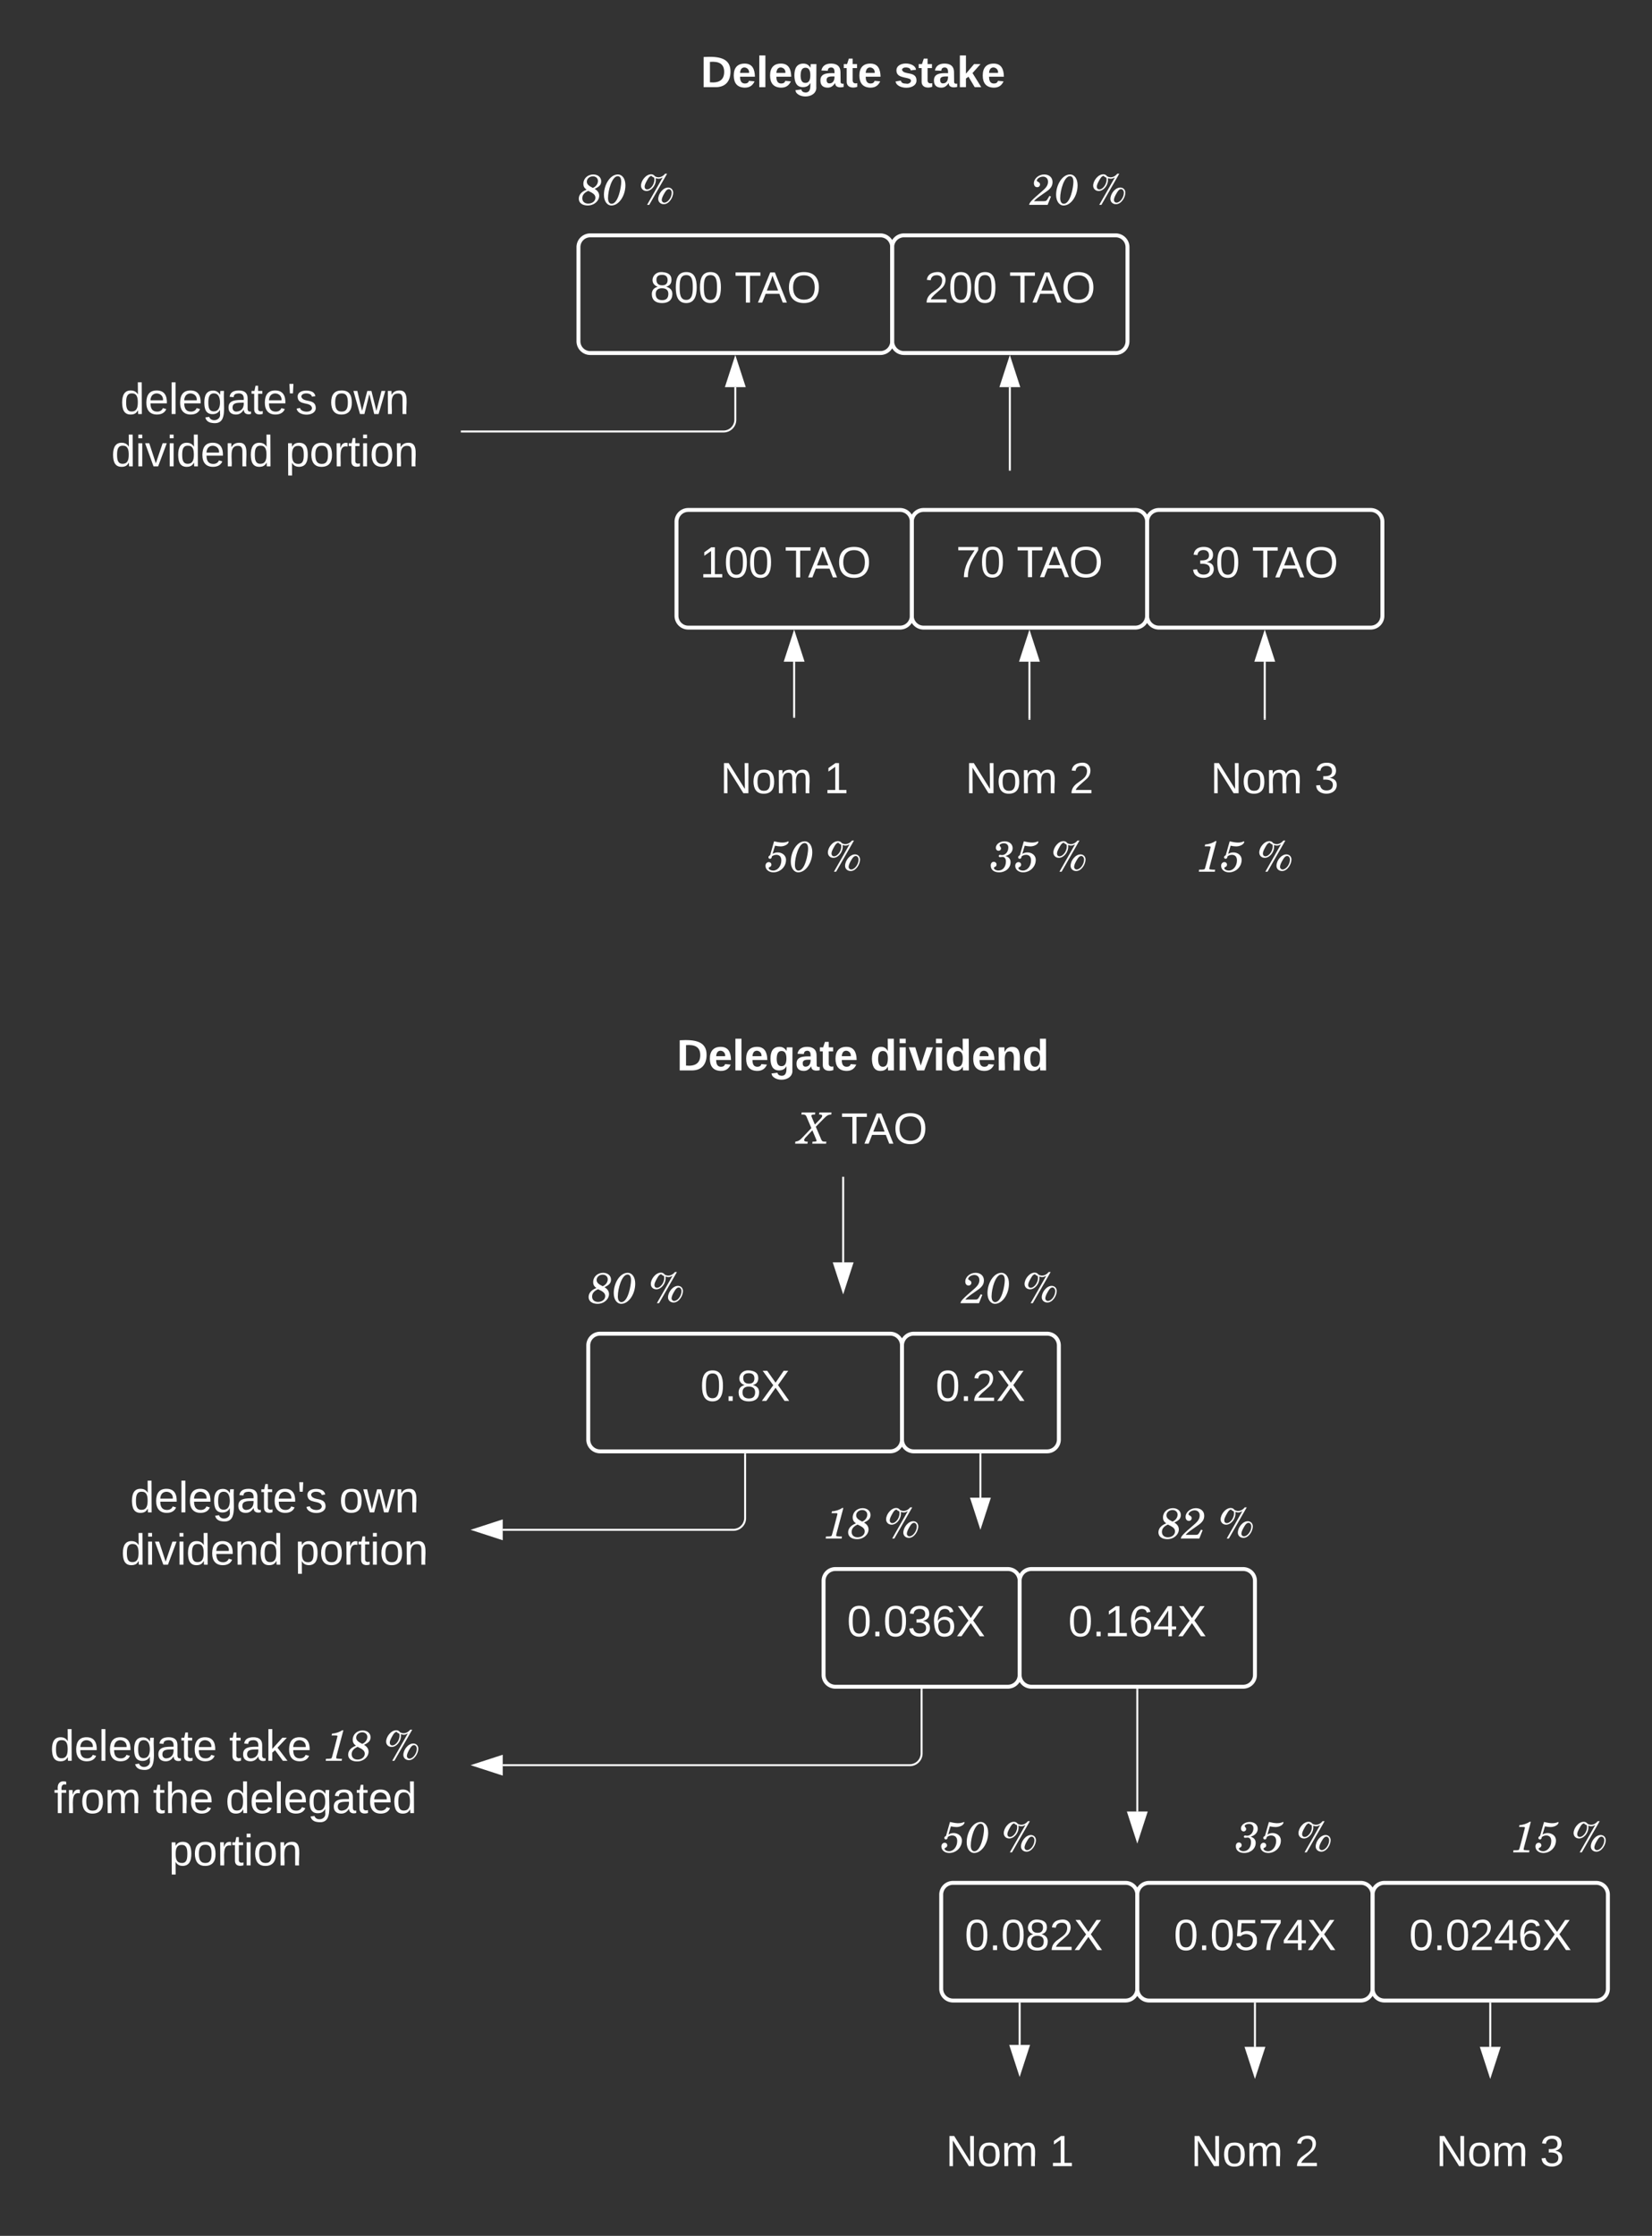 <svg xmlns="http://www.w3.org/2000/svg" xmlns:xlink="http://www.w3.org/1999/xlink" xmlns:lucid="lucid" width="842.49" height="1140"><rect width="100%" height="100%" fill="#333333" stroke="none"/><g transform="translate(-60 640)" lucid:page-tab-id="0_0"><path d="M360 46a6 6 0 0 1 6-6h148a6 6 0 0 1 6 6v48a6 6 0 0 1-6 6H366a6 6 0 0 1-6-6z" stroke="#fff" stroke-width="2" fill-opacity="0"/><use xlink:href="#a" transform="matrix(1,0,0,1,372,52) translate(45.16 22.278)"/><path d="M520 46a6 6 0 0 1 6-6h68a6 6 0 0 1 6 6v48a6 6 0 0 1-6 6h-68a6 6 0 0 1-6-6z" stroke="#fff" stroke-width="2" fill-opacity="0"/><use xlink:href="#b" transform="matrix(1,0,0,1,532,52) translate(5.16 22.278)"/><path d="M490-39.5V3.62M490-39.5v-.5" stroke="#fff" fill="none"/><path d="M490 18.38l-4.63-14.26h9.26z" stroke="#fff" fill="#fff"/><path d="M360-114a6 6 0 0 1 6-6h268a6 6 0 0 1 6 6v68a6 6 0 0 1-6 6H366a6 6 0 0 1-6-6z" fill="none"/><use xlink:href="#c" transform="matrix(1,0,0,1,360,-120) translate(45.154 25.778)"/><use xlink:href="#d" transform="matrix(1,0,0,1,360,-120) translate(143.735 25.778)"/><use xlink:href="#e" transform="matrix(1,0,0,1,360,-120) translate(107.116 63.111)"/><use xlink:href="#f" transform="matrix(1,0,0,1,360,-120) translate(128.933 63.111)"/><path d="M480 166a6 6 0 0 1 6-6h88a6 6 0 0 1 6 6v48a6 6 0 0 1-6 6h-88a6 6 0 0 1-6-6z" stroke="#fff" stroke-width="2" fill-opacity="0"/><use xlink:href="#g" transform="matrix(1,0,0,1,492,172) translate(0 22.278)"/><path d="M580 166a6 6 0 0 1 6-6h108a6 6 0 0 1 6 6v48a6 6 0 0 1-6 6H586a6 6 0 0 1-6-6z" stroke="#fff" stroke-width="2" fill-opacity="0"/><use xlink:href="#h" transform="matrix(1,0,0,1,592,172) translate(12.815 22.278)"/><path d="M440 101.5V134a6 6 0 0 1-6 6H316.38" stroke="#fff" fill="none"/><path d="M440.48 101.5h-.96v-.5h.96z" stroke="#fff" stroke-width=".05" fill="#fff"/><path d="M301.62 140l14.26-4.63v9.26z" stroke="#fff" fill="#fff"/><path d="M560 101.5v22.12" stroke="#fff" fill="none"/><path d="M560.48 101.5h-.96v-.5h.96z" stroke="#fff" stroke-width=".05" fill="#fff"/><path d="M560 138.38l-4.63-14.26h9.26z" stroke="#fff" fill="#fff"/><path d="M530 221.5V254a6 6 0 0 1-6 6H316.38" stroke="#fff" fill="none"/><path d="M530.48 221.5h-.96v-.5h.96z" stroke="#fff" stroke-width=".05" fill="#fff"/><path d="M301.62 260l14.26-4.63v9.26z" stroke="#fff" fill="#fff"/><path d="M480 126a6 6 0 0 1 6-6h68a6 6 0 0 1 6 6v28a6 6 0 0 1-6 6h-68a6 6 0 0 1-6-6z" fill="none"/><use xlink:href="#i" transform="matrix(1,0,0,1,480,120) translate(0 24.444)"/><use xlink:href="#j" transform="matrix(1,0,0,1,480,120) translate(30.889 24.444)"/><path d="M600 126a6 6 0 0 1 6-6h88a6 6 0 0 1 6 6v28a6 6 0 0 1-6 6h-88a6 6 0 0 1-6-6z" fill="none"/><use xlink:href="#k" transform="matrix(1,0,0,1,600,120) translate(50.6 24.444)"/><use xlink:href="#j" transform="matrix(1,0,0,1,600,120) translate(81.489 24.444)"/><path d="M360 6a6 6 0 0 1 6-6h48a6 6 0 0 1 6 6v28a6 6 0 0 1-6 6h-48a6 6 0 0 1-6-6z" fill="none"/><use xlink:href="#l" transform="matrix(1,0,0,1,360,0) translate(0 24.444)"/><use xlink:href="#j" transform="matrix(1,0,0,1,360,0) translate(30.889 24.444)"/><path d="M540 6a6 6 0 0 1 6-6h48a6 6 0 0 1 6 6v28a6 6 0 0 1-6 6h-48a6 6 0 0 1-6-6z" fill="none"/><use xlink:href="#m" transform="matrix(1,0,0,1,540,0) translate(10.6 24.444)"/><use xlink:href="#j" transform="matrix(1,0,0,1,540,0) translate(41.489 24.444)"/><path d="M640 221.5v62.12" stroke="#fff" fill="none"/><path d="M640.48 221.5h-.96v-.5h.96z" stroke="#fff" stroke-width=".05" fill="#fff"/><path d="M640 298.38l-4.63-14.26h9.26z" stroke="#fff" fill="#fff"/><path d="M540 326a6 6 0 0 1 6-6h88a6 6 0 0 1 6 6v48a6 6 0 0 1-6 6h-88a6 6 0 0 1-6-6z" stroke="#fff" stroke-width="2" fill-opacity="0"/><use xlink:href="#n" transform="matrix(1,0,0,1,552,332) translate(0 22.278)"/><path d="M640 326a6 6 0 0 1 6-6h108a6 6 0 0 1 6 6v48a6 6 0 0 1-6 6H646a6 6 0 0 1-6-6z" stroke="#fff" stroke-width="2" fill-opacity="0"/><use xlink:href="#o" transform="matrix(1,0,0,1,652,332) translate(6.642 22.278)"/><path d="M760 326a6 6 0 0 1 6-6h108a6 6 0 0 1 6 6v48a6 6 0 0 1-6 6H766a6 6 0 0 1-6-6z" stroke="#fff" stroke-width="2" fill-opacity="0"/><use xlink:href="#p" transform="matrix(1,0,0,1,772,332) translate(6.642 22.278)"/><path d="M540 286a6 6 0 0 1 6-6h68a6 6 0 0 1 6 6v28a6 6 0 0 1-6 6h-68a6 6 0 0 1-6-6z" fill="none"/><use xlink:href="#q" transform="matrix(1,0,0,1,540,280) translate(0 24.444)"/><use xlink:href="#j" transform="matrix(1,0,0,1,540,280) translate(30.889 24.444)"/><path d="M780 286a6 6 0 0 1 6-6h88a6 6 0 0 1 6 6v28a6 6 0 0 1-6 6h-88a6 6 0 0 1-6-6z" fill="none"/><use xlink:href="#r" transform="matrix(1,0,0,1,780,280) translate(50.6 24.444)"/><use xlink:href="#j" transform="matrix(1,0,0,1,780,280) translate(81.489 24.444)"/><path d="M680 286a6 6 0 0 1 6-6h58a6 6 0 0 1 6 6v28a6 6 0 0 1-6 6h-58a6 6 0 0 1-6-6z" fill="none"/><use xlink:href="#s" transform="matrix(1,0,0,1,680,280) translate(10.3 24.444)"/><use xlink:href="#j" transform="matrix(1,0,0,1,680,280) translate(41.189 24.444)"/><path d="M120 116a6 6 0 0 1 6-6h148a6 6 0 0 1 6 6v48a6 6 0 0 1-6 6H126a6 6 0 0 1-6-6z" fill="none"/><use xlink:href="#t" transform="matrix(1,0,0,1,120,110) translate(6.358 21.111)"/><use xlink:href="#u" transform="matrix(1,0,0,1,120,110) translate(112.963 21.111)"/><use xlink:href="#v" transform="matrix(1,0,0,1,120,110) translate(1.728 47.778)"/><use xlink:href="#w" transform="matrix(1,0,0,1,120,110) translate(90.494 47.778)"/><path d="M80 246a6 6 0 0 1 6-6h188a6 6 0 0 1 6 6v68a6 6 0 0 1-6 6H86a6 6 0 0 1-6-6z" fill="none"/><use xlink:href="#x" transform="matrix(1,0,0,1,80,240) translate(5.578 17.778)"/><use xlink:href="#y" transform="matrix(1,0,0,1,80,240) translate(96.874 17.778)"/><use xlink:href="#z" transform="matrix(1,0,0,1,80,240) translate(145.022 17.778)"/><use xlink:href="#A" transform="matrix(1,0,0,1,80,240) translate(175.911 17.778)"/><use xlink:href="#B" transform="matrix(1,0,0,1,80,240) translate(7.5 44.444)"/><use xlink:href="#C" transform="matrix(1,0,0,1,80,240) translate(57.994 44.444)"/><use xlink:href="#D" transform="matrix(1,0,0,1,80,240) translate(95.031 44.444)"/><use xlink:href="#E" transform="matrix(1,0,0,1,80,240) translate(66.111 71.111)"/><path d="M780 446a6 6 0 0 1 6-6h78a6 6 0 0 1 6 6v28a6 6 0 0 1-6 6h-78a6 6 0 0 1-6-6z" fill="none"/><use xlink:href="#F" transform="matrix(1,0,0,1,780,440) translate(12.346 24.444)"/><use xlink:href="#G" transform="matrix(1,0,0,1,780,440) translate(65.309 24.444)"/><path d="M820 381.5v22.12" stroke="#fff" fill="none"/><path d="M820.48 381.5h-.96v-.5h.96z" stroke="#fff" stroke-width=".05" fill="#fff"/><path d="M820 418.38l-4.63-14.26h9.26z" stroke="#fff" fill="#fff"/><path d="M700 381.5v22.12" stroke="#fff" fill="none"/><path d="M700.48 381.5h-.96v-.5h.96z" stroke="#fff" stroke-width=".05" fill="#fff"/><path d="M700 418.38l-4.63-14.26h9.26z" stroke="#fff" fill="#fff"/><path d="M580 381.5v21.12" stroke="#fff" fill="none"/><path d="M580.48 381.5h-.96v-.5h.96z" stroke="#fff" stroke-width=".05" fill="#fff"/><path d="M580 417.38l-4.63-14.26h9.26z" stroke="#fff" fill="#fff"/><path d="M655 446a6 6 0 0 1 6-6h78a6 6 0 0 1 6 6v28a6 6 0 0 1-6 6h-78a6 6 0 0 1-6-6z" fill="none"/><use xlink:href="#F" transform="matrix(1,0,0,1,655,440) translate(12.346 24.444)"/><use xlink:href="#H" transform="matrix(1,0,0,1,655,440) translate(65.309 24.444)"/><path d="M530 446a6 6 0 0 1 6-6h78a6 6 0 0 1 6 6v28a6 6 0 0 1-6 6h-78a6 6 0 0 1-6-6z" fill="none"/><use xlink:href="#F" transform="matrix(1,0,0,1,530,440) translate(12.346 24.444)"/><use xlink:href="#I" transform="matrix(1,0,0,1,530,440) translate(65.309 24.444)"/><path d="M355-514a6 6 0 0 1 6-6h148a6 6 0 0 1 6 6v48a6 6 0 0 1-6 6H361a6 6 0 0 1-6-6z" stroke="#fff" stroke-width="2" fill-opacity="0"/><use xlink:href="#J" transform="matrix(1,0,0,1,367,-508) translate(24.42 22.278)"/><use xlink:href="#f" transform="matrix(1,0,0,1,367,-508) translate(67.63 22.278)"/><path d="M515-514a6 6 0 0 1 6-6h108a6 6 0 0 1 6 6v48a6 6 0 0 1-6 6H521a6 6 0 0 1-6-6z" stroke="#fff" stroke-width="2" fill-opacity="0"/><use xlink:href="#K" transform="matrix(1,0,0,1,527,-508) translate(4.42 22.278)"/><use xlink:href="#f" transform="matrix(1,0,0,1,527,-508) translate(47.63 22.278)"/><path d="M355-614a6 6 0 0 1 6-6h268a6 6 0 0 1 6 6v28a6 6 0 0 1-6 6H361a6 6 0 0 1-6-6z" fill="none"/><use xlink:href="#c" transform="matrix(1,0,0,1,355,-620) translate(62.346 24.444)"/><use xlink:href="#L" transform="matrix(1,0,0,1,355,-620) translate(160.926 24.444)"/><path d="M435-442.62V-426a6 6 0 0 1-6 6H295.5" stroke="#fff" fill="none"/><path d="M435-457.38l4.63 14.26h-9.26z" stroke="#fff" fill="#fff"/><path d="M295.5-420h-.5M575-442.62v42.12" stroke="#fff" fill="none"/><path d="M575-457.38l4.63 14.26h-9.26z" stroke="#fff" fill="#fff"/><path d="M575-400.5v.5" stroke="#fff" fill="none"/><path d="M355-554a6 6 0 0 1 6-6h48a6 6 0 0 1 6 6v28a6 6 0 0 1-6 6h-48a6 6 0 0 1-6-6z" fill="none"/><use xlink:href="#l" transform="matrix(1,0,0,1,355,-560) translate(0 24.444)"/><use xlink:href="#j" transform="matrix(1,0,0,1,355,-560) translate(30.889 24.444)"/><path d="M575-554a6 6 0 0 1 6-6h48a6 6 0 0 1 6 6v28a6 6 0 0 1-6 6h-48a6 6 0 0 1-6-6z" fill="none"/><use xlink:href="#m" transform="matrix(1,0,0,1,575,-560) translate(10.6 24.444)"/><use xlink:href="#j" transform="matrix(1,0,0,1,575,-560) translate(41.489 24.444)"/><path d="M405-374a6 6 0 0 1 6-6h108a6 6 0 0 1 6 6v48a6 6 0 0 1-6 6H411a6 6 0 0 1-6-6z" stroke="#fff" stroke-width="2" fill-opacity="0"/><use xlink:href="#M" transform="matrix(1,0,0,1,417,-368) translate(0 22.403)"/><use xlink:href="#f" transform="matrix(1,0,0,1,417,-368) translate(43.21 22.403)"/><path d="M525-374a6 6 0 0 1 6-6h108a6 6 0 0 1 6 6v48a6 6 0 0 1-6 6H531a6 6 0 0 1-6-6z" stroke="#fff" stroke-width="2" fill-opacity="0"/><g><use xlink:href="#N" transform="matrix(1,0,0,1,537,-368) translate(10.593 22.278)"/><use xlink:href="#f" transform="matrix(1,0,0,1,537,-368) translate(41.457 22.278)"/></g><path d="M645-374a6 6 0 0 1 6-6h108a6 6 0 0 1 6 6v48a6 6 0 0 1-6 6H651a6 6 0 0 1-6-6z" stroke="#fff" stroke-width="2" fill-opacity="0"/><g><use xlink:href="#O" transform="matrix(1,0,0,1,657,-368) translate(10.593 22.403)"/><use xlink:href="#f" transform="matrix(1,0,0,1,657,-368) translate(41.457 22.403)"/></g><path d="M115-444a6 6 0 0 1 6-6h148a6 6 0 0 1 6 6v48a6 6 0 0 1-6 6H121a6 6 0 0 1-6-6z" fill="none"/><g><use xlink:href="#t" transform="matrix(1,0,0,1,115,-450) translate(6.358 21.111)"/><use xlink:href="#u" transform="matrix(1,0,0,1,115,-450) translate(112.963 21.111)"/><use xlink:href="#v" transform="matrix(1,0,0,1,115,-450) translate(1.728 47.778)"/><use xlink:href="#w" transform="matrix(1,0,0,1,115,-450) translate(90.494 47.778)"/></g><path d="M665-254a6 6 0 0 1 6-6h78a6 6 0 0 1 6 6v28a6 6 0 0 1-6 6h-78a6 6 0 0 1-6-6z" fill="none"/><g><use xlink:href="#F" transform="matrix(1,0,0,1,665,-260) translate(12.346 24.444)"/><use xlink:href="#G" transform="matrix(1,0,0,1,665,-260) translate(65.309 24.444)"/></g><path d="M705-302.62v29.12" stroke="#fff" fill="none"/><path d="M705-317.38l4.63 14.26h-9.26z" stroke="#fff" fill="#fff"/><path d="M705-273.5v.5M585-302.62v29.12" stroke="#fff" fill="none"/><path d="M585-317.38l4.63 14.26h-9.26z" stroke="#fff" fill="#fff"/><path d="M585-273.5v.5M465-302.62v28.12" stroke="#fff" fill="none"/><path d="M465-317.38l4.63 14.26h-9.26z" stroke="#fff" fill="#fff"/><path d="M465-274.5v.5" stroke="#fff" fill="none"/><path d="M540-254a6 6 0 0 1 6-6h78a6 6 0 0 1 6 6v28a6 6 0 0 1-6 6h-78a6 6 0 0 1-6-6z" fill="none"/><g><use xlink:href="#F" transform="matrix(1,0,0,1,540,-260) translate(12.346 24.444)"/><use xlink:href="#H" transform="matrix(1,0,0,1,540,-260) translate(65.309 24.444)"/></g><path d="M415-254a6 6 0 0 1 6-6h78a6 6 0 0 1 6 6v28a6 6 0 0 1-6 6h-78a6 6 0 0 1-6-6z" fill="none"/><g><use xlink:href="#F" transform="matrix(1,0,0,1,415,-260) translate(12.346 24.444)"/><use xlink:href="#I" transform="matrix(1,0,0,1,415,-260) translate(65.309 24.444)"/></g><path d="M435-214a6 6 0 0 1 6-6h68a6 6 0 0 1 6 6v28a6 6 0 0 1-6 6h-68a6 6 0 0 1-6-6z" fill="none"/><g><use xlink:href="#q" transform="matrix(1,0,0,1,435,-220) translate(15.3 24.444)"/><use xlink:href="#j" transform="matrix(1,0,0,1,435,-220) translate(46.189 24.444)"/></g><path d="M645-214a6 6 0 0 1 6-6h88a6 6 0 0 1 6 6v28a6 6 0 0 1-6 6h-88a6 6 0 0 1-6-6z" fill="none"/><g><use xlink:href="#r" transform="matrix(1,0,0,1,645,-220) translate(25.3 24.444)"/><use xlink:href="#j" transform="matrix(1,0,0,1,645,-220) translate(56.189 24.444)"/></g><path d="M555-214a6 6 0 0 1 6-6h58a6 6 0 0 1 6 6v28a6 6 0 0 1-6 6h-58a6 6 0 0 1-6-6z" fill="none"/><g><use xlink:href="#s" transform="matrix(1,0,0,1,555,-220) translate(10.3 24.444)"/><use xlink:href="#j" transform="matrix(1,0,0,1,555,-220) translate(41.189 24.444)"/></g><defs><path fill="#fff" d="M101-251c68 0 85 55 85 127S166 4 100 4C33 4 14-52 14-124c0-73 17-127 87-127zm-1 229c47 0 54-49 54-102s-4-102-53-102c-51 0-55 48-55 102 0 53 5 102 54 102" id="P"/><path fill="#fff" d="M33 0v-38h34V0H33" id="Q"/><path fill="#fff" d="M134-131c28 9 52 24 51 62-1 50-34 73-85 73S17-19 16-69c0-36 21-54 49-61-75-25-45-126 34-121 46 3 78 18 79 63 0 33-17 51-44 57zm-34-11c31 1 46-15 46-44 0-28-17-43-47-42-29 0-46 13-45 42 1 28 16 44 46 44zm1 122c35 0 51-18 51-52 0-30-18-46-53-46-33 0-51 17-51 47 0 34 19 51 53 51" id="R"/><path fill="#fff" d="M195 0l-74-108L45 0H8l94-129-87-119h37l69 98 67-98h37l-84 118L233 0h-38" id="S"/><g id="a"><use transform="matrix(0.062,0,0,0.062,0,0)" xlink:href="#P"/><use transform="matrix(0.062,0,0,0.062,12.346,0)" xlink:href="#Q"/><use transform="matrix(0.062,0,0,0.062,18.519,0)" xlink:href="#R"/><use transform="matrix(0.062,0,0,0.062,30.864,0)" xlink:href="#S"/></g><path fill="#fff" d="M101-251c82-7 93 87 43 132L82-64C71-53 59-42 53-27h129V0H18c2-99 128-94 128-182 0-28-16-43-45-43s-46 15-49 41l-32-3c6-41 34-60 81-64" id="T"/><g id="b"><use transform="matrix(0.062,0,0,0.062,0,0)" xlink:href="#P"/><use transform="matrix(0.062,0,0,0.062,12.346,0)" xlink:href="#Q"/><use transform="matrix(0.062,0,0,0.062,18.519,0)" xlink:href="#T"/><use transform="matrix(0.062,0,0,0.062,30.864,0)" xlink:href="#S"/></g><path fill="#fff" d="M24-248c120-7 223 5 221 122C244-46 201 0 124 0H24v-248zM76-40c74 7 117-18 117-86 0-67-45-88-117-82v168" id="U"/><path fill="#fff" d="M185-48c-13 30-37 53-82 52C43 2 14-33 14-96s30-98 90-98c62 0 83 45 84 108H66c0 31 8 55 39 56 18 0 30-7 34-22zm-45-69c5-46-57-63-70-21-2 6-4 13-4 21h74" id="V"/><path fill="#fff" d="M25 0v-261h50V0H25" id="W"/><path fill="#fff" d="M195-6C206 82 75 100 31 46c-4-6-6-13-8-21l49-6c3 16 16 24 34 25 40 0 42-37 40-79-11 22-30 35-61 35-53 0-70-43-70-97 0-56 18-96 73-97 30 0 46 14 59 34l2-30h47zm-90-29c32 0 41-27 41-63 0-35-9-62-40-62-32 0-39 29-40 63 0 36 9 62 39 62" id="X"/><path fill="#fff" d="M133-34C117-15 103 5 69 4 32 3 11-16 11-54c-1-60 55-63 116-61 1-26-3-47-28-47-18 1-26 9-28 27l-52-2c7-38 36-58 82-57s74 22 75 68l1 82c-1 14 12 18 25 15v27c-30 8-71 5-69-32zm-48 3c29 0 43-24 42-57-32 0-66-3-65 30 0 17 8 27 23 27" id="Y"/><path fill="#fff" d="M115-3C79 11 28 4 28-45v-112H4v-33h27l15-45h31v45h36v33H77v99c-1 23 16 31 38 25v30" id="Z"/><g id="c"><use transform="matrix(0.062,0,0,0.062,0,0)" xlink:href="#U"/><use transform="matrix(0.062,0,0,0.062,15.988,0)" xlink:href="#V"/><use transform="matrix(0.062,0,0,0.062,28.333,0)" xlink:href="#W"/><use transform="matrix(0.062,0,0,0.062,34.506,0)" xlink:href="#V"/><use transform="matrix(0.062,0,0,0.062,46.852,0)" xlink:href="#X"/><use transform="matrix(0.062,0,0,0.062,60.37,0)" xlink:href="#Y"/><use transform="matrix(0.062,0,0,0.062,72.716,0)" xlink:href="#Z"/><use transform="matrix(0.062,0,0,0.062,80.062,0)" xlink:href="#V"/></g><path fill="#fff" d="M88-194c31-1 46 15 58 34l-1-101h50l1 261h-48c-2-10 0-23-3-31C134-8 116 4 84 4 32 4 16-41 15-95c0-56 19-97 73-99zm17 164c33 0 40-30 41-66 1-37-9-64-41-64s-38 30-39 65c0 43 13 65 39 65" id="aa"/><path fill="#fff" d="M25-224v-37h50v37H25zM25 0v-190h50V0H25" id="ab"/><path fill="#fff" d="M128 0H69L1-190h53L99-40l48-150h52" id="ac"/><path fill="#fff" d="M135-194c87-1 58 113 63 194h-50c-7-57 23-157-34-157-59 0-34 97-39 157H25l-1-190h47c2 12-1 28 3 38 12-26 28-41 61-42" id="ad"/><g id="d"><use transform="matrix(0.062,0,0,0.062,0,0)" xlink:href="#aa"/><use transform="matrix(0.062,0,0,0.062,13.519,0)" xlink:href="#ab"/><use transform="matrix(0.062,0,0,0.062,19.691,0)" xlink:href="#ac"/><use transform="matrix(0.062,0,0,0.062,32.037,0)" xlink:href="#ab"/><use transform="matrix(0.062,0,0,0.062,38.21,0)" xlink:href="#aa"/><use transform="matrix(0.062,0,0,0.062,51.728,0)" xlink:href="#V"/><use transform="matrix(0.062,0,0,0.062,64.074,0)" xlink:href="#ad"/><use transform="matrix(0.062,0,0,0.062,77.593,0)" xlink:href="#aa"/></g><path fill="#fff" d="M645 0H324l6-47h31c65 0 71-11 55-48l-90-214-151 159c-25 26-39 50-39 68 0 29 39 38 83 35l-6 47H-73l5-47c69-9 99-27 174-106l197-207-104-245c-27-72-48-71-127-70l5-47h315l-5 47c-65 0-100 1-75 60l72 172 122-125c35-37 48-58 48-78 0-26-36-31-72-29l5-47h283l-5 47c-70 2-100 19-177 97L406-392l116 272c30 79 46 73 128 73" id="ae"/><use transform="matrix(0.022,0,0,0.022,0,0)" xlink:href="#ae" id="e"/><path fill="#fff" d="M127-220V0H93v-220H8v-28h204v28h-85" id="af"/><path fill="#fff" d="M205 0l-28-72H64L36 0H1l101-248h38L239 0h-34zm-38-99l-47-123c-12 45-31 82-46 123h93" id="ag"/><path fill="#fff" d="M140-251c81 0 123 46 123 126C263-46 219 4 140 4 59 4 17-45 17-125s42-126 123-126zm0 227c63 0 89-41 89-101s-29-99-89-99c-61 0-89 39-89 99S79-25 140-24" id="ah"/><g id="f"><use transform="matrix(0.062,0,0,0.062,0,0)" xlink:href="#af"/><use transform="matrix(0.062,0,0,0.062,11.852,0)" xlink:href="#ag"/><use transform="matrix(0.062,0,0,0.062,26.667,0)" xlink:href="#ah"/></g><path fill="#fff" d="M126-127c33 6 58 20 58 59 0 88-139 92-164 29-3-8-5-16-6-25l32-3c6 27 21 44 54 44 32 0 52-15 52-46 0-38-36-46-79-43v-28c39 1 72-4 72-42 0-27-17-43-46-43-28 0-47 15-49 41l-32-3c6-42 35-63 81-64 48-1 79 21 79 65 0 36-21 52-52 59" id="ai"/><path fill="#fff" d="M110-160c48 1 74 30 74 79 0 53-28 85-80 85-65 0-83-55-86-122-5-90 50-162 133-122 14 7 22 21 27 39l-31 6c-5-40-67-38-82-6-9 19-15 44-15 74 11-20 30-34 60-33zm-7 138c34 0 49-23 49-58s-16-56-50-56c-29 0-50 16-49 49 1 36 15 65 50 65" id="aj"/><g id="g"><use transform="matrix(0.062,0,0,0.062,0,0)" xlink:href="#P"/><use transform="matrix(0.062,0,0,0.062,12.346,0)" xlink:href="#Q"/><use transform="matrix(0.062,0,0,0.062,18.519,0)" xlink:href="#P"/><use transform="matrix(0.062,0,0,0.062,30.864,0)" xlink:href="#ai"/><use transform="matrix(0.062,0,0,0.062,43.21,0)" xlink:href="#aj"/><use transform="matrix(0.062,0,0,0.062,55.556,0)" xlink:href="#S"/></g><path fill="#fff" d="M27 0v-27h64v-190l-56 39v-29l58-41h29v221h61V0H27" id="ak"/><path fill="#fff" d="M155-56V0h-30v-56H8v-25l114-167h33v167h35v25h-35zm-30-156c-27 46-58 90-88 131h88v-131" id="al"/><g id="h"><use transform="matrix(0.062,0,0,0.062,0,0)" xlink:href="#P"/><use transform="matrix(0.062,0,0,0.062,12.346,0)" xlink:href="#Q"/><use transform="matrix(0.062,0,0,0.062,18.519,0)" xlink:href="#ak"/><use transform="matrix(0.062,0,0,0.062,30.864,0)" xlink:href="#aj"/><use transform="matrix(0.062,0,0,0.062,43.21,0)" xlink:href="#al"/><use transform="matrix(0.062,0,0,0.062,55.556,0)" xlink:href="#S"/></g><path fill="#fff" d="M420 0H50l5-47c42 0 121 1 127-14 8-8 9-9 23-62 39-149 81-294 117-445 0-18-7-20-68-20h-69l12-44c72 0 179-35 233-76h29L302-123c-14 75-28 68 70 76h54" id="am"/><path fill="#fff" d="M376-370C589-251 451 15 216 15 88 15 8-46 8-142c0-91 63-164 181-209-54-39-75-78-75-139 0-120 100-214 229-214 107 0 184 65 184 156 0 81-39 125-151 178zm76-184c0-62-49-107-117-107-78 0-141 55-141 123 0 57 38 96 139 145 69-24 119-92 119-161zm-59 390c0-71-52-106-166-160-84 38-138 90-138 170 0 77 53 125 138 125 94 0 166-59 166-135" id="an"/><g id="i"><use transform="matrix(0.022,0,0,0.022,0,0)" xlink:href="#am"/><use transform="matrix(0.022,0,0,0.022,12.356,0)" xlink:href="#an"/></g><path fill="#fff" d="M651-722L237 0h-50l362-635c-60 34-95 39-162 18 24 144-93 296-213 296-74 0-128-52-128-124 0-116 115-263 233-263 40 0 65 13 91 47 89 50 179 10 235-61h46zM189-357c90-1 192-146 162-273-29-11-44-20-64-43-43 15-56 27-95 95-46 81-62 122-62 159 0 36 24 62 59 62zm603 75c0 108-93 267-217 267-75 0-130-51-130-121 0-121 112-265 230-265 68 0 117 50 117 119zm-35 2c0-47-29-84-65-84-32 0-60 23-91 74-53 86-74 140-74 179 0 33 26 60 59 60 82 0 171-119 171-229" id="ao"/><use transform="matrix(0.022,0,0,0.022,0,0)" xlink:href="#ao" id="j"/><path fill="#fff" d="M471-193L394 0H-35c9-56 49-99 315-329 90-78 123-133 123-208 0-70-47-117-117-117-67 0-142 48-142 91 0 12 5 17 28 29 33 18 46 35 46 61 0 36-28 64-65 64-47 0-77-36-77-92 0-109 111-203 239-203 115 0 193 71 193 175 0 79-33 138-113 200-26 20-33 24-169 119-81 57-124 94-148 125h232c49 0 62-11 99-76l26-46" id="ap"/><g id="k"><use transform="matrix(0.022,0,0,0.022,0,0)" xlink:href="#an"/><use transform="matrix(0.022,0,0,0.022,12.356,0)" xlink:href="#ap"/></g><path fill="#fff" d="M527-454c0 247-153 469-324 469C101 15 29-87 29-232c0-235 145-472 322-472 105 0 176 101 176 250zm-97-77c0-87-28-133-81-133-132 0-225 325-225 506 0 85 31 133 84 133 152 0 222-387 222-506" id="aq"/><g id="l"><use transform="matrix(0.022,0,0,0.022,0,0)" xlink:href="#an"/><use transform="matrix(0.022,0,0,0.022,12.356,0)" xlink:href="#aq"/></g><g id="m"><use transform="matrix(0.022,0,0,0.022,0,0)" xlink:href="#ap"/><use transform="matrix(0.022,0,0,0.022,12.356,0)" xlink:href="#aq"/></g><g id="n"><use transform="matrix(0.062,0,0,0.062,0,0)" xlink:href="#P"/><use transform="matrix(0.062,0,0,0.062,12.346,0)" xlink:href="#Q"/><use transform="matrix(0.062,0,0,0.062,18.519,0)" xlink:href="#P"/><use transform="matrix(0.062,0,0,0.062,30.864,0)" xlink:href="#R"/><use transform="matrix(0.062,0,0,0.062,43.21,0)" xlink:href="#T"/><use transform="matrix(0.062,0,0,0.062,55.556,0)" xlink:href="#S"/></g><path fill="#fff" d="M54-142c48-35 137-8 131 61C196 18 31 33 14-55l32-4c7 23 22 37 52 37 35-1 51-22 54-58 4-55-73-65-99-34H22l8-134h141v27H59" id="ar"/><path fill="#fff" d="M64 0c3-98 48-159 88-221H18v-27h164v26C143-157 98-101 97 0H64" id="as"/><g id="o"><use transform="matrix(0.062,0,0,0.062,0,0)" xlink:href="#P"/><use transform="matrix(0.062,0,0,0.062,12.346,0)" xlink:href="#Q"/><use transform="matrix(0.062,0,0,0.062,18.519,0)" xlink:href="#P"/><use transform="matrix(0.062,0,0,0.062,30.864,0)" xlink:href="#ar"/><use transform="matrix(0.062,0,0,0.062,43.21,0)" xlink:href="#as"/><use transform="matrix(0.062,0,0,0.062,55.556,0)" xlink:href="#al"/><use transform="matrix(0.062,0,0,0.062,67.901,0)" xlink:href="#S"/></g><g id="p"><use transform="matrix(0.062,0,0,0.062,0,0)" xlink:href="#P"/><use transform="matrix(0.062,0,0,0.062,12.346,0)" xlink:href="#Q"/><use transform="matrix(0.062,0,0,0.062,18.519,0)" xlink:href="#P"/><use transform="matrix(0.062,0,0,0.062,30.864,0)" xlink:href="#T"/><use transform="matrix(0.062,0,0,0.062,43.21,0)" xlink:href="#al"/><use transform="matrix(0.062,0,0,0.062,55.556,0)" xlink:href="#aj"/><use transform="matrix(0.062,0,0,0.062,67.901,0)" xlink:href="#S"/></g><path fill="#fff" d="M203-704c125 28 226 48 329 0 4 0 8 6 8 12 0 47-84 106-185 106-35 0-77-5-131-16l-56 189c131-80 312-10 312 139 0 159-132 289-293 289C81 15 4-49 4-137c0-48 33-85 77-85 62 0 80 78 34 107 0 0-38 17-38 28 0 33 49 61 107 61 103 0 187-106 187-236 0-83-42-129-116-129-39 0-72 12-103 36-3 37-18 56-44 56-20 0-36-15-36-34s9-30 40-50" id="at"/><g id="q"><use transform="matrix(0.022,0,0,0.022,0,0)" xlink:href="#at"/><use transform="matrix(0.022,0,0,0.022,12.356,0)" xlink:href="#aq"/></g><g id="r"><use transform="matrix(0.022,0,0,0.022,0,0)" xlink:href="#am"/><use transform="matrix(0.022,0,0,0.022,12.356,0)" xlink:href="#at"/></g><path fill="#fff" d="M506-545c0 90-71 158-166 181 80 26 118 74 118 144C458-86 343 15 192 15 72 15-2-46-2-143c0-52 28-86 71-86 35 0 64 28 64 62 0 27-12 45-41 58-16 7-20 11-20 22 0 32 49 60 104 60 110 0 174-94 174-212 0-62-32-104-79-104-32 1-87 20-87-20 0-18 13-28 34-28 105 30 188-59 188-169 0-62-40-99-107-99-47 0-97 25-97 49 0 13 35 42 35 68 0 33-24 57-57 57-37 0-63-28-63-69 0-81 92-150 201-150 111 0 188 65 188 159" id="au"/><g id="s"><use transform="matrix(0.022,0,0,0.022,0,0)" xlink:href="#au"/><use transform="matrix(0.022,0,0,0.022,12.356,0)" xlink:href="#at"/></g><path fill="#fff" d="M85-194c31 0 48 13 60 33l-1-100h32l1 261h-30c-2-10 0-23-3-31C134-8 116 4 85 4 32 4 16-35 15-94c0-66 23-100 70-100zm9 24c-40 0-46 34-46 75 0 40 6 74 45 74 42 0 51-32 51-76 0-42-9-74-50-73" id="av"/><path fill="#fff" d="M100-194c63 0 86 42 84 106H49c0 40 14 67 53 68 26 1 43-12 49-29l28 8c-11 28-37 45-77 45C44 4 14-33 15-96c1-61 26-98 85-98zm52 81c6-60-76-77-97-28-3 7-6 17-6 28h103" id="aw"/><path fill="#fff" d="M24 0v-261h32V0H24" id="ax"/><path fill="#fff" d="M177-190C167-65 218 103 67 71c-23-6-38-20-44-43l32-5c15 47 100 32 89-28v-30C133-14 115 1 83 1 29 1 15-40 15-95c0-56 16-97 71-98 29-1 48 16 59 35 1-10 0-23 2-32h30zM94-22c36 0 50-32 50-73 0-42-14-75-50-75-39 0-46 34-46 75s6 73 46 73" id="ay"/><path fill="#fff" d="M141-36C126-15 110 5 73 4 37 3 15-17 15-53c-1-64 63-63 125-63 3-35-9-54-41-54-24 1-41 7-42 31l-33-3c5-37 33-52 76-52 45 0 72 20 72 64v82c-1 20 7 32 28 27v20c-31 9-61-2-59-35zM48-53c0 20 12 33 32 33 41-3 63-29 60-74-43 2-92-5-92 41" id="az"/><path fill="#fff" d="M59-47c-2 24 18 29 38 22v24C64 9 27 4 27-40v-127H5v-23h24l9-43h21v43h35v23H59v120" id="aA"/><path fill="#fff" d="M47-170H22l-4-78h33" id="aB"/><path fill="#fff" d="M135-143c-3-34-86-38-87 0 15 53 115 12 119 90S17 21 10-45l28-5c4 36 97 45 98 0-10-56-113-15-118-90-4-57 82-63 122-42 12 7 21 19 24 35" id="aC"/><g id="t"><use transform="matrix(0.062,0,0,0.062,0,0)" xlink:href="#av"/><use transform="matrix(0.062,0,0,0.062,12.346,0)" xlink:href="#aw"/><use transform="matrix(0.062,0,0,0.062,24.691,0)" xlink:href="#ax"/><use transform="matrix(0.062,0,0,0.062,29.568,0)" xlink:href="#aw"/><use transform="matrix(0.062,0,0,0.062,41.914,0)" xlink:href="#ay"/><use transform="matrix(0.062,0,0,0.062,54.259,0)" xlink:href="#az"/><use transform="matrix(0.062,0,0,0.062,66.605,0)" xlink:href="#aA"/><use transform="matrix(0.062,0,0,0.062,72.778,0)" xlink:href="#aw"/><use transform="matrix(0.062,0,0,0.062,85.123,0)" xlink:href="#aB"/><use transform="matrix(0.062,0,0,0.062,89.321,0)" xlink:href="#aC"/></g><path fill="#fff" d="M100-194c62-1 85 37 85 99 1 63-27 99-86 99S16-35 15-95c0-66 28-99 85-99zM99-20c44 1 53-31 53-75 0-43-8-75-51-75s-53 32-53 75 10 74 51 75" id="aD"/><path fill="#fff" d="M206 0h-36l-40-164L89 0H53L-1-190h32L70-26l43-164h34l41 164 42-164h31" id="aE"/><path fill="#fff" d="M117-194c89-4 53 116 60 194h-32v-121c0-31-8-49-39-48C34-167 62-67 57 0H25l-1-190h30c1 10-1 24 2 32 11-22 29-35 61-36" id="aF"/><g id="u"><use transform="matrix(0.062,0,0,0.062,0,0)" xlink:href="#aD"/><use transform="matrix(0.062,0,0,0.062,12.346,0)" xlink:href="#aE"/><use transform="matrix(0.062,0,0,0.062,28.333,0)" xlink:href="#aF"/></g><path fill="#fff" d="M24-231v-30h32v30H24zM24 0v-190h32V0H24" id="aG"/><path fill="#fff" d="M108 0H70L1-190h34L89-25l56-165h34" id="aH"/><g id="v"><use transform="matrix(0.062,0,0,0.062,0,0)" xlink:href="#av"/><use transform="matrix(0.062,0,0,0.062,12.346,0)" xlink:href="#aG"/><use transform="matrix(0.062,0,0,0.062,17.222,0)" xlink:href="#aH"/><use transform="matrix(0.062,0,0,0.062,28.333,0)" xlink:href="#aG"/><use transform="matrix(0.062,0,0,0.062,33.21,0)" xlink:href="#av"/><use transform="matrix(0.062,0,0,0.062,45.556,0)" xlink:href="#aw"/><use transform="matrix(0.062,0,0,0.062,57.901,0)" xlink:href="#aF"/><use transform="matrix(0.062,0,0,0.062,70.247,0)" xlink:href="#av"/></g><path fill="#fff" d="M115-194c55 1 70 41 70 98S169 2 115 4C84 4 66-9 55-30l1 105H24l-1-265h31l2 30c10-21 28-34 59-34zm-8 174c40 0 45-34 45-75s-6-73-45-74c-42 0-51 32-51 76 0 43 10 73 51 73" id="aI"/><path fill="#fff" d="M114-163C36-179 61-72 57 0H25l-1-190h30c1 12-1 29 2 39 6-27 23-49 58-41v29" id="aJ"/><g id="w"><use transform="matrix(0.062,0,0,0.062,0,0)" xlink:href="#aI"/><use transform="matrix(0.062,0,0,0.062,12.346,0)" xlink:href="#aD"/><use transform="matrix(0.062,0,0,0.062,24.691,0)" xlink:href="#aJ"/><use transform="matrix(0.062,0,0,0.062,32.037,0)" xlink:href="#aA"/><use transform="matrix(0.062,0,0,0.062,38.21,0)" xlink:href="#aG"/><use transform="matrix(0.062,0,0,0.062,43.086,0)" xlink:href="#aD"/><use transform="matrix(0.062,0,0,0.062,55.432,0)" xlink:href="#aF"/></g><g id="x"><use transform="matrix(0.062,0,0,0.062,0,0)" xlink:href="#av"/><use transform="matrix(0.062,0,0,0.062,12.346,0)" xlink:href="#aw"/><use transform="matrix(0.062,0,0,0.062,24.691,0)" xlink:href="#ax"/><use transform="matrix(0.062,0,0,0.062,29.568,0)" xlink:href="#aw"/><use transform="matrix(0.062,0,0,0.062,41.914,0)" xlink:href="#ay"/><use transform="matrix(0.062,0,0,0.062,54.259,0)" xlink:href="#az"/><use transform="matrix(0.062,0,0,0.062,66.605,0)" xlink:href="#aA"/><use transform="matrix(0.062,0,0,0.062,72.778,0)" xlink:href="#aw"/></g><path fill="#fff" d="M143 0L79-87 56-68V0H24v-261h32v163l83-92h37l-77 82L181 0h-38" id="aK"/><g id="y"><use transform="matrix(0.062,0,0,0.062,0,0)" xlink:href="#aA"/><use transform="matrix(0.062,0,0,0.062,6.173,0)" xlink:href="#az"/><use transform="matrix(0.062,0,0,0.062,18.519,0)" xlink:href="#aK"/><use transform="matrix(0.062,0,0,0.062,29.63,0)" xlink:href="#aw"/></g><g id="z"><use transform="matrix(0.022,0,0,0.022,0,0)" xlink:href="#am"/><use transform="matrix(0.022,0,0,0.022,12.356,0)" xlink:href="#an"/></g><use transform="matrix(0.022,0,0,0.022,0,0)" xlink:href="#ao" id="A"/><path fill="#fff" d="M101-234c-31-9-42 10-38 44h38v23H63V0H32v-167H5v-23h27c-7-52 17-82 69-68v24" id="aL"/><path fill="#fff" d="M210-169c-67 3-38 105-44 169h-31v-121c0-29-5-50-35-48C34-165 62-65 56 0H25l-1-190h30c1 10-1 24 2 32 10-44 99-50 107 0 11-21 27-35 58-36 85-2 47 119 55 194h-31v-121c0-29-5-49-35-48" id="aM"/><g id="B"><use transform="matrix(0.062,0,0,0.062,0,0)" xlink:href="#aL"/><use transform="matrix(0.062,0,0,0.062,6.173,0)" xlink:href="#aJ"/><use transform="matrix(0.062,0,0,0.062,13.519,0)" xlink:href="#aD"/><use transform="matrix(0.062,0,0,0.062,25.864,0)" xlink:href="#aM"/></g><path fill="#fff" d="M106-169C34-169 62-67 57 0H25v-261h32l-1 103c12-21 28-36 61-36 89 0 53 116 60 194h-32v-121c2-32-8-49-39-48" id="aN"/><g id="C"><use transform="matrix(0.062,0,0,0.062,0,0)" xlink:href="#aA"/><use transform="matrix(0.062,0,0,0.062,6.173,0)" xlink:href="#aN"/><use transform="matrix(0.062,0,0,0.062,18.519,0)" xlink:href="#aw"/></g><g id="D"><use transform="matrix(0.062,0,0,0.062,0,0)" xlink:href="#av"/><use transform="matrix(0.062,0,0,0.062,12.346,0)" xlink:href="#aw"/><use transform="matrix(0.062,0,0,0.062,24.691,0)" xlink:href="#ax"/><use transform="matrix(0.062,0,0,0.062,29.568,0)" xlink:href="#aw"/><use transform="matrix(0.062,0,0,0.062,41.914,0)" xlink:href="#ay"/><use transform="matrix(0.062,0,0,0.062,54.259,0)" xlink:href="#az"/><use transform="matrix(0.062,0,0,0.062,66.605,0)" xlink:href="#aA"/><use transform="matrix(0.062,0,0,0.062,72.778,0)" xlink:href="#aw"/><use transform="matrix(0.062,0,0,0.062,85.123,0)" xlink:href="#av"/></g><g id="E"><use transform="matrix(0.062,0,0,0.062,0,0)" xlink:href="#aI"/><use transform="matrix(0.062,0,0,0.062,12.346,0)" xlink:href="#aD"/><use transform="matrix(0.062,0,0,0.062,24.691,0)" xlink:href="#aJ"/><use transform="matrix(0.062,0,0,0.062,32.037,0)" xlink:href="#aA"/><use transform="matrix(0.062,0,0,0.062,38.21,0)" xlink:href="#aG"/><use transform="matrix(0.062,0,0,0.062,43.086,0)" xlink:href="#aD"/><use transform="matrix(0.062,0,0,0.062,55.432,0)" xlink:href="#aF"/></g><path fill="#fff" d="M190 0L58-211 59 0H30v-248h39L202-35l-2-213h31V0h-41" id="aO"/><g id="F"><use transform="matrix(0.062,0,0,0.062,0,0)" xlink:href="#aO"/><use transform="matrix(0.062,0,0,0.062,15.988,0)" xlink:href="#aD"/><use transform="matrix(0.062,0,0,0.062,28.333,0)" xlink:href="#aM"/></g><use transform="matrix(0.062,0,0,0.062,0,0)" xlink:href="#ai" id="G"/><use transform="matrix(0.062,0,0,0.062,0,0)" xlink:href="#T" id="H"/><use transform="matrix(0.062,0,0,0.062,0,0)" xlink:href="#ak" id="I"/><g id="J"><use transform="matrix(0.062,0,0,0.062,0,0)" xlink:href="#R"/><use transform="matrix(0.062,0,0,0.062,12.346,0)" xlink:href="#P"/><use transform="matrix(0.062,0,0,0.062,24.691,0)" xlink:href="#P"/></g><g id="K"><use transform="matrix(0.062,0,0,0.062,0,0)" xlink:href="#T"/><use transform="matrix(0.062,0,0,0.062,12.346,0)" xlink:href="#P"/><use transform="matrix(0.062,0,0,0.062,24.691,0)" xlink:href="#P"/></g><path fill="#fff" d="M137-138c1-29-70-34-71-4 15 46 118 7 119 86 1 83-164 76-172 9l43-7c4 19 20 25 44 25 33 8 57-30 24-41C81-84 22-81 20-136c-2-80 154-74 161-7" id="aP"/><path fill="#fff" d="M147 0L96-86 75-71V0H25v-261h50v150l67-79h53l-66 74L201 0h-54" id="aQ"/><g id="L"><use transform="matrix(0.062,0,0,0.062,0,0)" xlink:href="#aP"/><use transform="matrix(0.062,0,0,0.062,12.346,0)" xlink:href="#Z"/><use transform="matrix(0.062,0,0,0.062,19.691,0)" xlink:href="#Y"/><use transform="matrix(0.062,0,0,0.062,32.037,0)" xlink:href="#aQ"/><use transform="matrix(0.062,0,0,0.062,44.383,0)" xlink:href="#V"/></g><g id="M"><use transform="matrix(0.062,0,0,0.062,0,0)" xlink:href="#ak"/><use transform="matrix(0.062,0,0,0.062,12.346,0)" xlink:href="#P"/><use transform="matrix(0.062,0,0,0.062,24.691,0)" xlink:href="#P"/></g><g id="N"><use transform="matrix(0.062,0,0,0.062,0,0)" xlink:href="#as"/><use transform="matrix(0.062,0,0,0.062,12.346,0)" xlink:href="#P"/></g><g id="O"><use transform="matrix(0.062,0,0,0.062,0,0)" xlink:href="#ai"/><use transform="matrix(0.062,0,0,0.062,12.346,0)" xlink:href="#P"/></g></defs></g></svg>